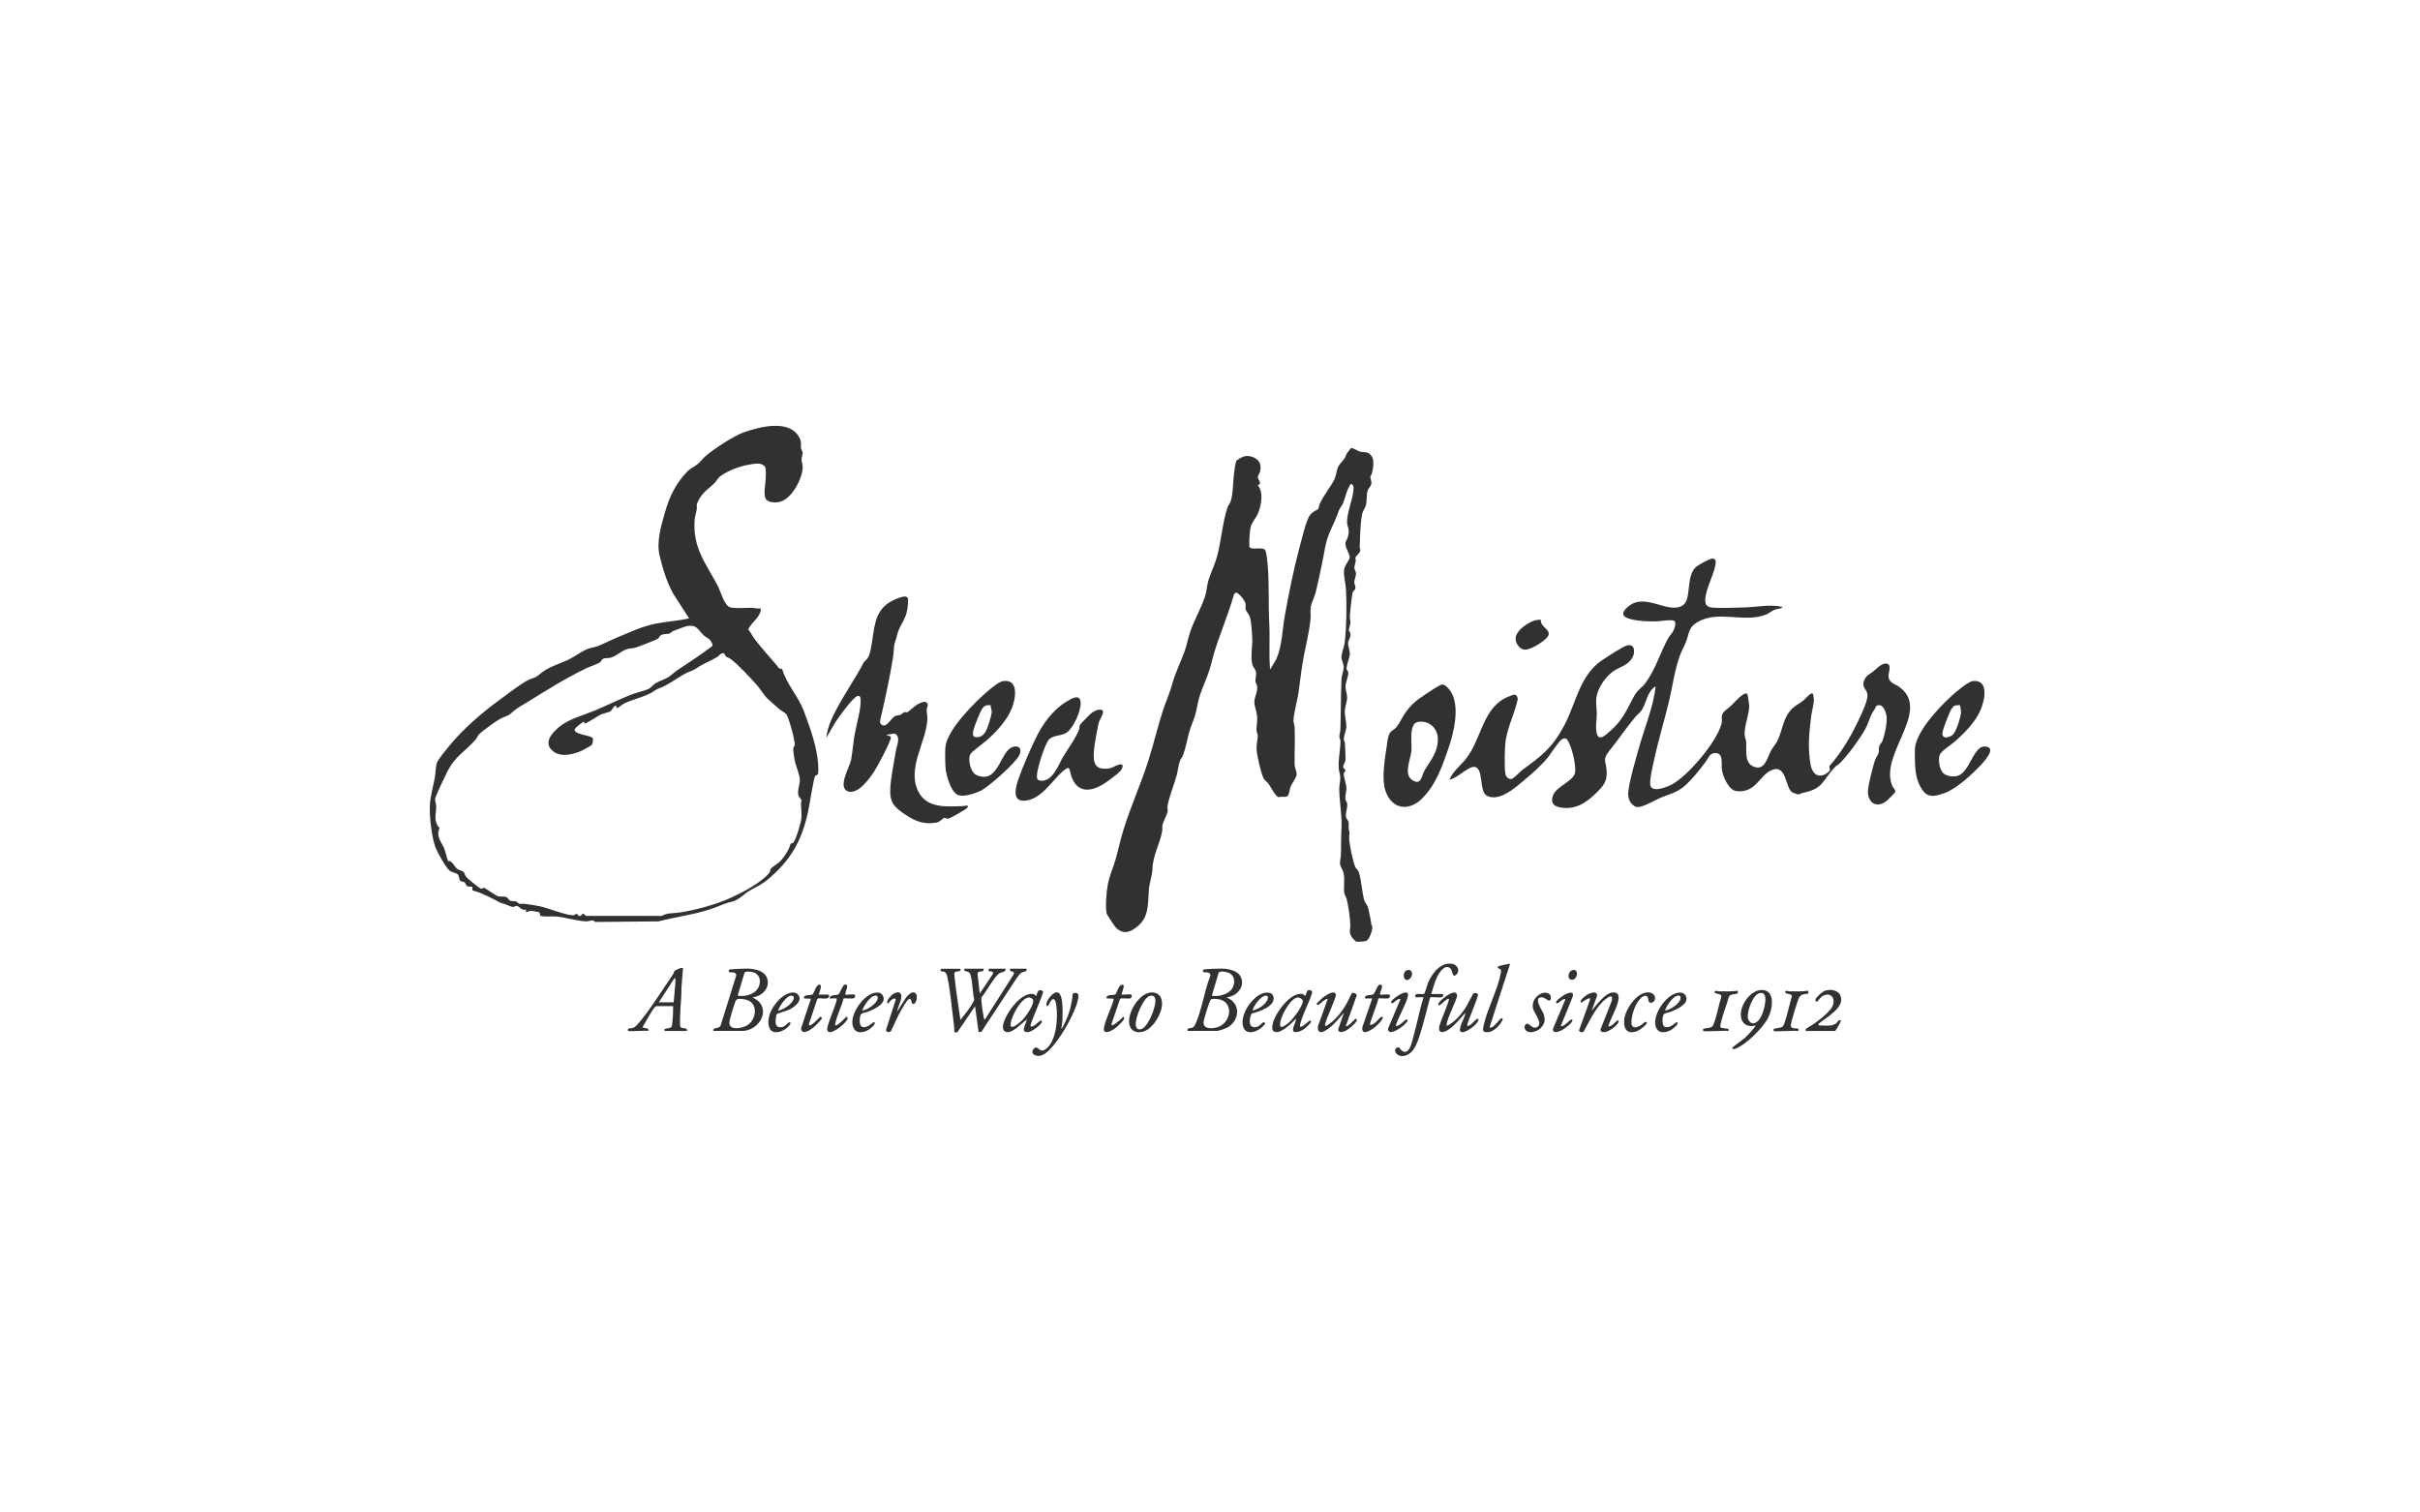 <svg xmlns="http://www.w3.org/2000/svg" id="Layer_1" data-name="Layer 1" viewBox="0 0 638.61 399.13"><defs><style>      .cls-1 {        fill: #313131;      }    </style></defs><path class="cls-1" d="M355.92,218.94c.37.82.06,1.29.1,2.29.07,1.6.98,6.25,1.67,7.64.25.49.65.66.85,1.19.71,1.91.85,5.34,1.45,7.43.21.75.9,1.37,1.06,2.14.3,1.44.63,2.75.83,4.26.03.25.24.5.25.77.04.89-.76,3.4-1.69,3.67-.38.11-2.2.25-2.56.14-.3-.09-1.16-1.12-1.32-1.44-.63-1.23-.21-1.68-.22-2.82-.02-1.62-.55-5.47-.99-7.02-.15-.54-.53-1-.61-1.57-.23-1.65.18-3.47-.18-5.21-.19-.9-.91-1.74-.95-2.51-.04-.72.23-1.73.25-2.44.06-2.39,0-4.45.14-6.84.2-3.47-.58-7.07-.59-10.47,0-.85.3-2.05.27-2.91-.02-.81-.34-1.7-.4-2.47-.18-2.37.46-4.95.45-7.27,0-.46-.28-.71-.29-1.01-.02-.5.25-1.37.27-1.9.14-4.46.12-8.95.29-13.38.04-.98.6-2.26.59-3.2,0-.68-.58-1.78-.58-2.61,0-1.18.73-2.74.86-3.94.46-4.4.56-9.66.3-14.09-.09-1.6-.85-4.19-.36-5.6.24-.69,1.35-2.16,1.36-2.69.02-1.09-1.52-2.86-1.04-4.11.29-.76.41-.63.65-1.68.45-1.99-.32-2.04-.31-3.65.02-2.65,1.71-6.28,1.72-8.91,0-.44-.26-.98-.71-1.07-1.13,1.55-1.36,3.36-2.02,5.04-.26.68-.94,1.41-1.12,1.93-.74,2.18-1.39,3.39-2.28,5.43-1.44,3.31-1.48,5.36-2.2,8.71-.52,2.43-1.05,4.97-1.62,7.39-.31,1.29-1.17,2.88-1.35,4.03-.15.94.03,2.03-.05,3-.32,3.81-1.5,8.03-2.12,11.84-.43,2.64-.69,5.29-1.09,7.93-.32,2.09-1.24,5.22-1.29,7.16-.02.62.26,1.17.29,1.74.16,3.3-.05,6.61,0,9.89.01.79.58,1.96.55,2.6-.05.81-1.34,2.48-1.67,3.4-.24.69-.28,2.27-1.01,2.48-.59.17-1.42-.13-2.04.14-.78-.01-2.3-2.98-2.74-3.59-.34-.47-.99-.84-1.26-1.36-.71-1.36-1.79-6.15-1.87-7.73-.06-1.28.29-2.35.31-3.5.01-.6-.28-.86-.31-1.31-.07-1.06.25-2.53.15-3.78s-.69-2.66-.73-3.78c-.05-1.28.91-2.72.74-4.22-.06-.52-.42-.82-.45-1.31-.05-.78.31-1.65.12-2.58-.1-.47-.66-1.08-.86-1.61-.68-1.74-.02-5.11-.11-7.16-.06-1.44-.23-4.48-.66-5.73-.22-.63-.95-1.39-1.06-1.85s.03-.97-.03-1.43c-.09-.73-.98-1.9-1.53-2.4-.66-.6-1.09-1.05-1.6,0-1.4,5.01-3.53,9.93-5.06,14.87-.55,1.76-.9,3.55-1.5,5.34-.73,2.18-1.8,4.37-2.47,6.55-.51,1.64-.68,3.33-1.16,4.95-.39,1.3-1.02,2.62-1.42,3.96-.62,2.06-1.04,4.61-1.75,6.54-.21.59-.64.98-.83,1.5-.4,1.1-.58,2.79-.92,4.02-.56,2.05-2.26,6.43-2.4,8.22-.03.36.17.63.08,1.09-.19,1.06-1.2,2.69-1.39,3.71-.09.51.02,1.02-.07,1.53-.62,3.57-2.5,6.33-2.58,10.21-.02,1.2-.73,3.38-.88,4.81-.37,3.51.18,7.3-2.76,9.89-1.93,1.7-3.94,2.63-6.05.51-.27-.27-2.3-3.35-2.36-3.6-.44-1.84-.06-5.86.3-7.78.44-2.34,1.43-4.43,2.07-6.66.74-2.59,1.26-5.24,2.07-7.82,1.92-6.14,4.62-12.1,6.59-18.28,1.52-4.78,2.64-9.9,4.32-14.58.66-1.84,1.32-3.28,1.86-5.27.95-3.46,2.22-5.74,3.38-8.98.61-1.71.89-3.49,1.49-5.2,1.09-3.14,3.07-6.45,3.97-9.56.36-1.23.4-2.52.76-3.75.59-2.03,1.63-4,2.24-6.19,1.15-4.16,1.51-9.18,2.78-13.07.23-.69.68-1.09.89-1.73.65-1.96.58-5.13.87-7.28.11-.79.31-2.69.6-3.33.15-.33,1.74-1.16,2.11-1.24,1.35-.28,3,.23,3.82,1.35.53.72.54,1.57.4,2.44-.08.52-.63,1.36-.66,1.66-.05.58,1.36,1.94-.03,2.16,1.65,1.86.95,5.39.07,7.49-.48,1.16-1.59,2.29-1.9,3.48-.19.73-.31,2.2-.35,2.99-.02.37-.06,2.2.03,2.37.53.93,3.54-.21,4.16.86.31.53.54,2.87.61,3.61.47,5.22.17,10.5.44,15.71.21,4.05-.13,8.09.22,12.14l1.6-2.62c1.6-3.59,1.6-7.81,2.3-11.67,1.09-6.05,2.33-12.23,3.93-18.18.55-2.06,1.37-5.43,2.16-7.29.27-.65.55-1.08,1.07-1.55.36-.33,1.54-.93,1.64-1.05.13-.16.21-.97.37-1.31,1.03-2.29,2.93-4.49,3.92-6.56.49-1.02.49-2.24.97-3.25.4-.85,1.23-1.56,1.75-2.32.24-.35.28-.81.48-1.12.11-.17,1.06-1.43,1.14-1.48.39-.24,1.98.83,2.43.92,1.34.27,2.1-.19,3.1,1.27.71,1.03.28,3.42-.04,4.62-.07.27-.34.49-.37.64-.04.26.37,1.24.25,2-.11.68-.74,1.07-.94,1.68-.41,1.24-.09,3.19-.62,4.32-.59,1.24-.82,1.31-1.03,2.9-.31,2.32-.38,5.19-.47,7.55-.01.41.2.81.16,1.15-.07.55-1.28,1.53-1.31,1.9-.02.2.14.41.14.59-.02.4-.4,1.55-.4,2.03s.44.9.43,1.6-.45,1.58-.45,2.18c0,.66.55,1.08.18,1.92-.11.26-.41.41-.53.63-.28.5-.77,5.66-.82,6.61-.02.46.19.98.15,1.59-.03.57-.41,1.45-.4,1.92.01.27.35.5.4.98.12,1.12-.55,1.56-.6,2.33-.06.89.49,2.12.45,3.04s-1.13,3.46-.8,4.15c.06.13.27.21.33.4.29.93-.66,2.83-.68,3.91-.02.9.42,1.99.43,2.89.02,1.18-.53,2.34-.6,3.49-.09,1.42.45,2.96.39,4.34-.05,1.06-.7,2.3-.65,3.38.01.28.26.5.28.86.05,1.34.18,3.09.15,4.37-.02.77-.61,1.28-.6,1.9,0,.55.6.66.6,1.01,0,.28-.44.38-.45.86-.03,1.02.72,2.72.7,3.93,0,.89-.39,1.77-.26,2.77.06.51.37.67.43,1.02.24,1.27-.46,2.35-.29,3.64.07.51.59.82.7,1.48.09.54-.08,1.53.08,1.89Z"></path><path class="cls-1" d="M470.38,160.23c-.52.48-1.46.42-2.14.7-.77.32-1.45.97-2.33,1.3-5.72,2.2-12.56-1.32-18.08,2-2.31,1.39-2.05,2.96-2.94,5.2-.47,1.2-1.12,2.31-1.57,3.52-1.42,3.88-1.9,7.98-2.86,11.97-1.29,5.39-2.93,10.72-4.08,16.14-.29,1.36-1.26,5.27-.81,6.39.7,1.73,4.44.19,5.61-.43,4.26-2.25,11.99-11.4,13.13-16.11.17-.71-.03-1.43.08-2.1.15-.99,1.62-1.81,2.32-2.48s3.4-3.86,4.35-3.26c.13.09.54,2.78.54,3.13.02,2.41-1.34,5.23-1.2,7.81.03.56.33,1.09.38,1.62.22,2.06-.61,5.47,1.83,6.6,3.15,1.46,3.77-2.46,4.83-4.3.49-.84,1.14-1.51,1.61-2.47,1.41-2.89,1.43-6.04,3.85-8.44.9-.89,2.11-1.44,3.07-2.24.44-.36,1.82-2.13,2.39-1.73.15.1.31,1.37.31,1.66-.04,1.29-.54,2.92-.71,4.24-.56,4.31-.99,8.72-.13,13.03.39,1.94,1.7,3.36,3.75,2.37.29-.14,1.11-.69,1.23-.95.23-.49-.2-.87,0-1.3,3.14-3.55,5.61-7.74,7.62-12.02.78-1.65,2.52-5.13,2.36-6.82-.15-1.56-1.73-1.8-.76-3.94.51-1.13,1.48-1.48,2.34-2.17s2.11-2.08,3.26-2.05c1.77.05.69,2.26.73,3.34.08,1.85,1.74,1.99,2.99,2.94,8.36,6.35-5.69,17.84-1.95,26.09.19.42.86,1.05.74,1.46-.09.33-2.04,2.25-2.43,2.53-2.59,1.87-4.74.41-4.8-2.6-.03-1.32,1.48-7.3,2.02-8.61.23-.55.72-1.08.83-1.64.13-.62-.04-1.24.2-1.84.17-.44.61-.71.84-1.34.57-1.53,1.23-4.76,1.04-6.34-.15-1.3-1.05-3.82-2.76-2.75-.22.76-.8,1.34-1.14,2.02-.67,1.35-1.03,2.86-1.79,4.17-1.62,2.8-4.39,6.62-6.66,8.9-.33.33-.89.61-1.22.96-3.46,3.57-2.93,5.75-8.68,6.88-.32.06-.65.35-.95.37-.24.02-1.42-.38-1.65-.52-1.96-1.15-1.44-7.68-5.57-5.84-3.18,1.42-4.12,6.07-9.21,5.49-2.04-.23-3.63-3.97-3.84-5.76-.18-1.51.53-4.56-1.98-4.28-1.3.15-1.57,1.33-2.19,2.17-1.59,2.15-4.36,5.68-6.5,7.17-1.83,1.28-3.66,1.67-5.63,2.51-1.44.62-4.51,2.45-5.89,2.4-1.05-.03-2.01-1.13-2.3-2.07-.34-1.08-.23-1.83-.06-2.91.5-3.17,1.74-7.32,2.62-10.47,1.52-5.46,3.8-10.75,4.47-16.4-2.37,1.31-2.41,4.61-3.87,6.53-.42.55-1.06,1-1.51,1.54-2.37,2.86-4.51,6.02-6.83,8.91-1.91,2.37-.94,2.6-.74,5.19.22,2.9-.8,4.05-2.75,5.97-2.69,2.64-5.55,4.52-9.5,3.81-1.88-.34-2.6-1.39-1.86-3.24.98-2.45,5.4-3.66,5.79-5.99.32-1.9-.88-6.83-1.94-8.46-.4-.62-.86-.67-1.47-.33-.91.5-2.98,3.86-3.83,4.9-1.79,2.18-4.26,4.32-6.4,6.11-2.3,1.93-6.39,5.56-9.61,3.93-2.18-1.11-.79-7.09-3.16-7.61-1.66-.36-4.85,3.19-6.73,3.32.88-2.13,2.8-3.56,4.22-5.31,4.4-5.43,4.44-13.89,11.46-16.61,1.23-.48,2.11-1,2.34.73-.87,4-3.05,7.99-3.32,12.1-.12,1.73-.23,5.95.04,7.53.13.75.67,1.46,1.49,1.43.71-.03,2.27-1.86,3-2.4,5.21-3.82,7.91-5.84,11.07-11.77s4.06-13.37,10.17-17.32c1.23-.8,5.42-3.6,6.53-3.8,2.11-.37,1.99,2.18,1.15,3.47-1.25,1.9-3.23,2.23-4.91,3.38-2.07,1.41-4.17,4.5-4.49,7-.17,1.34.12,2.8.12,4.19s-.27,2.79-.16,4.22c.28,3.56,2.22,1.68,3.79.29,3.25-2.89,4.18-5.35,6.13-9,1.03-1.93,2.08-2.21,3.09-3.6,2.66-3.61,3.95-8.14,6.02-11.87.36-.64.99-1.17,1.32-1.88.31-.65.85-1.99.32-2.57-.51-.55-3.57.01-4.44.04-2.37.08-5.45,0-7.71-.74s-1.38-2.12.06-3.26c4.57-3.64,10.53,2.3,14.31-.24,2.34-1.57.72-7.57,3.37-10.01.66-.61,3.68-2.33,4.52-2.31,1.11.03.73,1.48.58,2.17-.54,2.57-3.06,7.18-2.49,9.6.18.75.89,1.08,1.61,1.15,2.31.25,5.6.02,8.01,0,2.24-.02,4.08-.32,6.24-.44,1.44-.08,3.05-.06,4.44.3Z"></path><path class="cls-1" d="M200.77,160.52c.08,2.34-2.47,3.58-3.32,5.58.71.89,1.17,1.87,1.87,2.78,1.66,2.15,3.87,4.6,5.67,6.7.57.66.29.82,1.42.98,1.14,3.98,4.25,7.2,5.68,10.98,1.64,4.35,3.52,9.53,3.82,14.21.03.48.08,2.09-.03,2.45-.12.39-.56.32-.77.54-.34.35-1.6,8.3-1.89,9.6-1.73,7.76-4.64,12.78-10.77,17.88-1.65,1.37-2.89,1.79-4.62,2.8-1.35.78-2.92,2.5-4.43,2.85-2.01.45-2.89.94-4.76,1.64-4.83,1.8-9.89,2.35-14.85,3.63l-16.74.16c-.69-.83-1.46-.11-2.46-.16-2.4-.11-5.57-1.14-8.16-1.31-.66-.04-3.61.19-3.87-.24-.13-.21-.08-.62-.2-.78-.11-.14-2.02-.46-2.34-.45-.5.02-.74.37-1.23.31v-.73c-.87.6-1.78-.71-2.29-.85-.43-.12-.8.28-1.24.24s-1.56-.61-2.14-.78c-1.57-.45-1.19-.4-2.53-1.11-1.13-.6-2.97-1.44-4.17-1.94-.32-.13-1.67-.46-1.73-.52-.1-.12.12-.75-.15-.94-.24-.16-.8.03-1.17-.14s-.59-.95-.83-1.1c-.28-.17-.8-.11-1.06-.36-.33-.32-.32-1.37-.73-1.74s-1.54-.44-2.18-1.02c-1.06-.97-3.06-4.58-3.62-5.98-1.05-2.65-1.77-9.05-1.47-11.9.23-2.24.86-4.39,1.27-6.58.22-1.16.19-2.91.55-3.95.29-.81,2.46-3.48,3.13-4.29,3.95-4.83,8.66-8.81,13.68-12.5,1.99-1.46,5.14-3.91,7.22-5,.67-.35,1.36-.46,1.98-.78.78-.4,1.58-1.23,2.35-1.72,1.98-1.27,4.01-1.82,6.09-2.78,1.81-.84,3.5-2.21,5.23-2.91.91-.37,1.84-.46,2.71-.78,1.44-.52,3.27-1.5,4.84-2.14,3.49-1.43,6.98-3.14,10.7-3.84,2.85-.54,5.78-.68,8.61-1.36l-4.19-6.5c-1.69-3.02-2.75-6.61-3.57-9.96-.91-3.74.38-7.96,1.43-11.61,1.13-3.94,2.73-7.3,5.53-10.33,1.16-1.26,1.75-1.31,2.91-2.18.77-.59,1.5-1.59,2.26-2.25,2.12-1.84,7.45-5.33,10.05-6.25,4.33-1.52,12.58-3.67,14.89,1.83.37.88.12,1.55.24,2.38.06.4.4.77.42,1.18.02.5-.29,1.2-.29,1.73,0,.69.34,1.42.3,2.18-.13,3.01-2.79,8.06-5.85,8.99-1.05.32-3.08.35-3.82-.63-.8-1.08-.12-4.17-.08-5.58.02-.69.13-2.54-.21-3-.97-1.3-2.94-.76-4.33-.53-2.4.4-5.58,1.62-7.53,3.09-.57.43-.84,1.11-1.31,1.6-1.8,1.84-3.31,2.44-4.54,5.06-.49,1.04-.22.88-.26,1.77-.04.8-.52,2.07-.59,3.06-.52,7.52,3.04,11.5,6.18,17.52.7,1.34,1.65,5.11,3.21,5.52s4.21.06,5.96.15c.68.03,1.38.27,2.1.15ZM156.21,196.54c-.14.19-2.16,1.31-2.52,1.48-2.37,1.09-5.84,2.01-7.98.02-2.36-2.21.08-4.72,1.89-6.24,2.45-2.06,6.37-3.05,9.38-4.3,3.21-1.34,6.41-2.94,9.61-4.21,1.28-.51,3.83-1.05,4.79-1.62.48-.28.93-.95,1.57-1.34,1.05-.64,2.38-.99,3.44-1.65.81-.51,1.56-1.29,2.38-1.84,3.11-2.07,6.23-4.09,9.21-6.36.27-.3-.41-1.39-.67-1.65-.36-.38-1.08-.72-1.52-1.1-1.68-1.49-1.69-2.91-4.42-2.53-.44.06-3.18,1.1-3.75,1.34-.37.15-.7.57-.95.65-.56.17-1.4.07-2.02.31s-.69.82-1.09,1.09-5.34,2.18-5.95,2.34c-.76.2-1.48.12-2.33.43-1.32.48-2.78,1.81-4.07,2.18-.57.17-1.55.08-2.04.29-.32.13-.53.73-.82.93-.75.52-2.77,1.16-3.75,1.64-5.48,2.67-10.09,5.57-15.24,8.77-1.82,1.13-2.81,1.52-4.42,3-.84.78-1.99,1.01-2.97,1.54-1.21.65-4.67,3.17-5.62,4.13-.32.32-.41.8-.72,1.17-3.13,3.67-5.42,4.2-7.81,9.06-.5,1.02-2.91,6.03-3,6.75-.05.41.24,1.2.27,1.71.12,2.15-.76,3.52.53,5.57.09.15.33.19.34.27.03.28-.24.8-.28,1.16-.2,1.88.92,2.85,1.55,4.38.21.5.92,3.27,1.06,3.38.02.01.23-.12.33-.09.83.24,1.26,1.42,1.92,1.99.57.49,1.43.59,1.75.87.26.23.4,1,.86,1.47.51.53,3.3,2.87,3.86,2.99.33.07.42-.22.65-.23.44-.02,2.91,1.96,3.75,2.21.76.22,1.56-.03,2.23.24.36.15.67.8.96.93.46.21,1.02.04,1.55.2.43.13.6.53.85.6.38.11.87-.02,1.28.03,1.38.16,2.79.37,4.15.65,2.28.48,6.91,2.4,8.82,2.39.5,0,.69-.59,1.13-.27.28.21.15.56.74.43.38-.08.36-.55.75-.56.36,0,.54.65.99.56h19.79c1.35-.87,3.22-.65,4.78-.9,4.29-.68,9.59-2.13,13.53-3.93,2.97-1.36,8.04-4,10.05-6.53.27-.34.19-.85.41-1.12.34-.42,1.86-1.32,2.38-1.84.89-.89,1.79-2.26,2.36-3.39.15-.29.39-1.21.49-1.33.15-.17.53-.07.7-.28.72-.87,2-5.21,2.13-6.41.14-1.29-.11-2.7-.11-4.04,0-.27.15-.54.14-.73-.02-.32-.76-.87-.85-1.45-.24-1.45.45-2.77.41-4.05s-1.14-3.76-1.4-5.29c-.12-.71-.37-2.21-.34-2.86.02-.49.39-.68.41-.99.05-1.12-1.58-7.43-2.34-8.2-.38-.38-1.29-.81-1.79-1.26-.98-.88-2.21-1.93-3.11-2.78s-1.81-2.44-2.68-3.43c-1.76-1.98-5.1-5.62-7.16-7.1-.29-.21-.82-.31-1.06-.54-.37-.34-.32-1.1-1.12-.83-.48.16-.74.67-1.23.97-1.88,1.13-3.58,1.64-5.46,2.97-.83.59-2.14.95-3.06,1.45-2.09,1.15-3.93,2.61-6.16,3.58-1.09.48-1.07.32-2.08,1.04-1.98,1.42-5.77,2.11-8.05,3.37-.64.35-1.07,1.03-1.79,1.04,0-.36.14-.74-.34-.56-.43.16-.88,1.24-1.23,1.43-.61.34-1.9.55-2.68.92-.55.25-3.92,2.55-4.19,2.29-.05-.05.09-.41-.08-.44-.4-.03-2.57,1.76-2.52,2.08.19,1.37,4.09,1.4,4.78,2.21.23.27-.01,1.54-.19,1.77Z"></path><path class="cls-1" d="M239.44,157.64c.14.14.2.56.19.77-.03,1.53-.18,3.06-.79,4.46-.72,1.67-1.68,2.86-2.1,4.74-.22.99-.36,1.15-.59,1.89-.3.96-.3,2.89-.49,4.02-.88,5.36-2.03,10.7-3.25,15.94-.14.58-.39,1.27.16,1.73,1.29,1.08,2.52-1.54,3.5-2.14.62-.38.95-.21,1.5-.39.3-.1.85-.72,1.12-.75.22-.03.38.15.77.03.17-.05,1.99-1.71,2.72-2.09.56-.29,1.71-.92,2.23-.53.86.64.17,1.21.14,1.89-.03.81.22,1.81.16,2.76-.37,6.04-5.45,12.86-2.36,18.93,2.25,4.42,7.31,3.97,11.6,3.83.46-.02,2.18-.47,1.23.5-.39.41-4.13,2.55-4.7,2.72-.82.25-1.06-.2-1.32-.16-.22.04-1,1.08-2.07,1.28-3.19.58-5.53-.32-8.11-2.05-3.06-2.05-4.27-3.22-4.03-7.17.19-3.01.98-6.7,1.47-9.73.23-1.43,1.4-3.63-.3-4.54l-2.18.31c.19.33,1.07.27,1.15.59.21.84-3.57,7.8-4.29,8.92-1.19,1.87-4.27,6.26-6.91,5.47-3.08-.92.35-6.45.7-8.33.39-2.13.56-4.49.93-6.63.46-2.63,1.74-6.84,1.59-9.33-.03-.53-.13-1.05-.78-.92-1.21.25-5.22,5.87-5.99,7.11l-2.27,3.91c.24-2.61,1.36-4.99,2.54-7.27,2.24-4.35,5.13-8.34,7.37-12.7,1.5-1.18,1.64-2.53,1.97-4.29.81-4.28.61-8.92,4.8-11.49.81-.49,3.91-2.06,4.67-1.3Z"></path><path class="cls-1" d="M380.56,180.63c.81-.04,1.89,1.22,2.29,1.86,2.5,4.02.79,10.94-.68,15.15-1.67,4.79-3.08,9-6.58,12.76-3.58,3.85-8.36,3.37-10.04-1.89-.99-3.12-.11-8.24.38-11.55.13-.89.27-2.1.56-2.93.46-1.33,1.35-1.29,2.11-2.26s1.44-2.52,2.21-3.61c1.68-2.4,3.06-3.42,5.46-5.02.68-.46,3.75-2.49,4.3-2.52ZM374.17,190.51c-2.49.46-1.55,5.73-1.71,7.6-.2,2.26-2.17,6.21.24,7.76s2.42-1.22,3.27-2.64c1.59-2.66,3.46-4.73,3.47-8.17,0-2.89-2.38-5.07-5.28-4.54Z"></path><path class="cls-1" d="M295.59,203.51c-.6.69-2.77,2.29-3.6,2.87-3.47,2.42-7.51,3.4-9.26-1.47-.15-.41-.44-2.12-.71-2.21-.45-.15-1.24.56-1.59.86-2.81,2.45-5.34,6.91-9.37,7.65s-3.22-2.94-2.34-5.54c1.08-3.18,3.03-7.55,4.49-10.64,1.8-3.84,4.59-7.7,8.27-9.91,1.26-.75,3.56-2.22,3.69.34.11,2.12-1.87,6.58-3.65,7.84-1.39.98-3.69.62-4.77,1.92s-2.88,7.12-3.06,8.87c-.11,1.09-.21,1.87,1.09,1.94,3.03.15,4.48-4.11,5.7-6.2,1.11-1.89,3.75-5.55,4.32-7.46.1-.35,0-.71.14-1.02.08-.18,2.46-2.64,2.77-2.91.62-.53,1.49-1.11,2.33-1.17,2.33-.18.06,2.49-.15,3.63-.47,2.46-1.52,7.22-1.22,9.52.28,2.13,1.58,2.56,3.56,2.42,1.36-.1,1.81-.71,2.9-1.03,1.67-.5,1.18.89.47,1.7Z"></path><path class="cls-1" d="M522.85,201.76c-2.27,2.43-6.54,6.39-9.61,7.48-2.13.76-4.29,1.51-5.81-.6-2.35-3.27-2.05-6.78-2.13-10.52-.09-4.61,6.16-11.22,9.46-14.26,1.12-1.03,4.54-4.01,5.89-4.14,4.37-.41,3.05,5.2,1.99,7.66-1.33,3.09-4.09,5.92-6.57,8.12-1.06.94-3.1,2.25-3.91,3.22-.98,1.18-.39,4.58.86,5.49.87.64,2.41.82,3.46.56,2.5-.62,3.66-4.86,5.26-6.67.65-.73,1.21-1.2,2.26-1.09,2.93.3-.33,3.85-1.15,4.74ZM517.23,186.12c-.1-.09-1.16,0-1.41.1-.35.14-.78.73-.97,1.07-.53.95-2.29,5.36-2.28,6.31.01,1.57,1.99.98,2.76.28.92-.84,2.05-4.59,2.17-5.84.02-.23-.2-1.85-.27-1.91Z"></path><path class="cls-1" d="M266.15,197.8c1.56-1.47,4.03-.97,2.79,1.55-1.01,2.06-8.2,8.47-10.35,9.43-1.46.65-4.66,1.75-6.07.87-1.72-1.07-2.89-5.24-3.01-7.17-.09-1.41-.2-4.94.11-6.15.88-3.34,4.04-6.96,6.37-9.49,1.48-1.6,6.81-6.85,8.74-7.11,4.28-.57,3.25,4.75,2.27,7.21-1.26,3.14-3.95,6.02-6.43,8.27-.89.81-4.08,3.06-4.49,3.8-.77,1.39.02,4.81,1.58,5.51,5.2,2.31,6.02-4.38,8.49-6.71ZM261.44,186.11c-1.12-.14-1.76.11-2.35,1.06-.41.65-1.87,4.24-2.08,5.04-.33,1.24-.69,2.48,1.02,2.33.88-.08,1.52-.64,1.99-1.35.56-.85,1.57-4.14,1.69-5.16.07-.6-.35-1.29-.27-1.92Z"></path><path class="cls-1" d="M253.44,255.63c.26,1.3-1.73.12-1.61,1.52.37,4.01,1.07,8.01,1.61,12.01,1.27-1.67,2.82-3.39,3.65-5.31-.49-2.03-.4-4.63-.98-6.59-.45-1.51-1.74-.36-1.65-1.63h5.09c.26,1.25-1.51.2-1.59,1.4l.58,5.15,3.43-5.08c.47-.96-.97-.68-1.1-.88-.08-.12.07-.58.22-.58h4.29c.1,1.02-1.19.71-1.97,1.45-1.61,1.53-2.92,4.35-4.4,6.07-.21.71.39,4.24.57,5.18.03.14.04.77.34.68l7.53-11.82c.55-1.29-1.12-.31-.9-1.56h4.36c.17.94-.75.63-1.44,1.1-.48.33-.78.89-1.15,1.33l-9.34,14.23-.73.07-.95-6.83-4.62,6.8c-.16.2-.79.17-.84-.06,0-1.15-.15-2.31-.3-3.45-.46-3.42-.83-8.09-1.62-11.33-.38-1.56-1.5-.97-1.71-1.27-.08-.12.07-.58.22-.58h5.02Z"></path><path class="cls-1" d="M188.26,272.06c-.23-1.17,1.67-.37,1.96-1.6l3.94-12.64c.65-1.61-1.59-1.08-1.82-1.32-.02-.02-.02-.54,0-.57.21-.23,4.68-.35,5.31-.31,1.67.11,3.95.57,4.68,2.3,1.13,2.66-1.18,5-3.74,5.27l1.31.79c3.54,3.12,0,8.07-4,8.07h-7.64ZM194.66,262.75c2.78.44,6.23-.97,5.82-4.29-.11-.87-.9-1.7-1.74-1.9-.54-.13-1.88-.35-2.26.09l-1.82,6.1ZM194.62,263.66c-.26.07-.45.38-.55.61-.33.76-1.57,4.83-1.6,5.53-.1,2.27,3.41,1.57,4.71.78,2.24-1.37,3.01-5.38.24-6.59-.67-.29-2.12-.53-2.81-.33Z"></path><path class="cls-1" d="M313.39,272.06c-.23-.95.81-.59,1.44-.96.34-.2.51-.59.66-.94,1.65-3.64,2.32-8.55,3.79-12.35.65-1.61-1.59-1.08-1.82-1.32-.02-.02-.02-.54,0-.57.21-.23,4.68-.35,5.31-.31,1.57.1,3.81.55,4.61,2.09,1.36,2.63-1.04,5.26-3.67,5.48l1.31.79c2.48,2.12,1.54,5.7-1.12,7.18-.45.25-2.3.9-2.74.9h-7.78ZM319.79,262.75c1.87.39,4.92-.46,5.64-2.43.45-1.22.37-2.6-.77-3.39-.57-.4-2.58-.84-3.05-.29l-1.82,6.1ZM319.75,263.65c-.3.09-.39.41-.5.66-.37.82-1.61,4.7-1.64,5.49-.08,1.91,2.44,1.67,3.73,1.25,3.62-1.19,4.35-6.8.1-7.39-.41-.06-1.32-.12-1.68,0Z"></path><path class="cls-1" d="M165.71,272.06s-.01-.55,0-.57c.05-.06,1.15-.16,1.5-.31.43-.19.79-.59,1.1-.94,2.69-2.99,5.77-7.94,8.13-11.37.41-.6.83-1.22,1.22-1.84.16-.25.21-.67.34-.82.08-.1,2.14-1.2,2.24-.65l-.42,5.08c.05,3.4-.55,6.84-.33,10.22.4.87,2.06.06,1.78,1.2h-5.75c-.09,0-.36-.3-.07-.51.43-.31,1.59-.03,1.85-.77.26-1.74.35-3.51.33-5.27h-4.44c-.15,0-.44.34-.55.47-1.09,1.36-1.99,3.39-2.99,4.87-.2.84,1.79.04,1.43,1.2-.67-.15-5.2.19-5.38,0ZM173.85,264.5h3.93l.44-5.01c-.09-.2.2-1.52-.22-1.39l-4.15,6.4Z"></path><path class="cls-1" d="M373.48,263.19c-.31-1.63,1.92-.44,2.4-1.02.2-.24.73-2.27.96-2.82,1.06-2.48,3.32-5.53,6.42-5,1.39.24,2.13,1.89,1.01,2.87s-.88-1.18-1.58-1.73c-1.42-1.11-2.8,1.06-3.36,2.13-.76,1.47-1.13,3.12-1.64,4.68h2.98c.31,0,.21.72-.17.85-.51.18-2.91-.12-3.09.04-.93,3.26-1.67,6.65-2.71,9.87-.73,2.27-1.79,5.54-4.69,5.63-1.48.05-2.53-1.68-1.34-2.22.71-.32.76.39,1.17.72,2.07,1.67,2.79-2.37,3.15-3.67.97-3.43,1.6-6.96,2.66-10.36h-2.18Z"></path><path class="cls-1" d="M381.77,270.75c2.09-.95,4-3.24,5.21-5.19.33-.54,1.68-3.32,1.92-3.47.22-.14.97.03,1.1.22.33.48-2.76,7.25-2.85,8.37.92.37,2.25-1.96,2.84-1.82.69.18-.76,1.65-1.02,1.89-.52.48-3.29,2.52-3.68,1.21-.28-.94,1.33-3.58,1.43-4.7-1.34,1.45-2.6,3.11-4.23,4.28-1.44,1.03-3.2,1.48-2.6-1,.22-.91,2.72-6.65,2.46-6.92-.75-.25-2.31,2.05-2.76,1.6-.35-.34.97-1.51,1.24-1.74.82-.7,3.71-2.8,3.68-.55-.67,2.2-2.09,4.65-2.64,6.83-.08.33-.14.65-.1.99Z"></path><path class="cls-1" d="M356.77,262.05c.31-.19,1.26.16,1.26.6l-2.88,8.1c.45.45,2.34-1.84,2.55-1.89.13-.03.33.12.36.22.18.68-2.29,2.61-2.9,2.91-.73.35-2.19.77-1.98-.52l1.47-4.22c-1.24,1.41-2.42,2.93-3.93,4.07-1.2.9-3.09,2.04-2.94-.47l2.58-7.23c-.77-.17-2.24,1.72-2.69,1.6-.1-.11-.26-.18-.22-.36.02-.11,1.33-1.35,1.53-1.52.57-.47,3.15-2.31,3.54-.92.21.74-2.79,6.82-2.89,8.1.1.13.15.23.34.21.23-.02,1.43-.99,1.7-1.22,1.46-1.26,2.62-2.89,3.61-4.54.28-.46,1.37-2.84,1.51-2.93Z"></path><path class="cls-1" d="M420.04,266.68c1.27-1.45,3.72-4.94,5.87-4.79,1.63.11,1.27,1.75.97,2.83-.58,2.04-1.85,4.05-2.48,6.1.88.25,1.86-1.29,2.42-1.5.1-.04.33-.09.34.05.13,1-2.42,2.72-3.34,2.92-.59.12-1.48.22-1.48-.59l2.96-7.52c.47-1.86-.6-1.3-1.57-.55-2.58,2.01-4.24,5.79-5.82,8.58-.33.32-1.22.18-1.21-.34l2.88-8.02-.07-.51c-.43.21-.87.37-1.28.61-.38.22-1.24,1.13-1.1.22.09-.57,1.62-1.69,2.16-1.92.81-.35,2.19-.75,2.16.54l-1.43,3.89Z"></path><path class="cls-1" d="M406.65,163.58c-.36,1.88,2.93,2.6,1.82,4.35-.81,1.28-4.45,3.5-5.96,3.51-1.64,0-2.87-2-2.48-3.51.53-2.06,4.41-4.7,6.62-4.35Z"></path><path class="cls-1" d="M463.25,270.61c-1.55.45-3.13-.02-3.68-1.63-1.01-2.96,2.13-7.78,5.35-7.74,3.68.05,2.83,5.04,1.7,7.29-1.35,2.7-5.84,7.14-8.65,8.22-.3.12-.93.2-.83-.25.05-.21,2.94-2.24,3.42-2.69.66-.62,1.38-1.41,1.96-2.12.11-.14.84-.99.73-1.09ZM464.38,262.06c-1.88.37-3.47,5.05-3.13,6.7.09.46.62,1.15,1.09,1.24,1.33.27,2.27-1.34,2.68-2.35.5-1.23,1.95-6.1-.65-5.59Z"></path><path class="cls-1" d="M279.44,262.07c1.17.93.99,5.67.92,7.16-.03.71-.23,1.53-.3,2.25.25-.12.43-.58.56-.82,1.31-2.41,1.88-4.42,2.33-7.12.13-.79-.2-1.76,1.08-1.48.76.17.56.82.48,1.43-.51,3.61-6.08,13.53-9.48,14.96-1.56.65-3.38-.39-2.24-1.66s1.37,1.19,2.96.2c3.08-1.93,3.46-8.32,3.01-11.54-.14-1.01-.43-2.7-1.52-1.23-.14.19-.94,2.14-1.11.93-.15-1.06,2.09-4.05,3.31-3.08Z"></path><path class="cls-1" d="M271.05,268.72l-.18.39c-1.3.94-3.41,3.37-5.13,3.25-1.01-.07-1.18-1.08-1.03-1.91.53-2.81,4.7-8.77,8.01-8.13.39.08.44.48.8.43,0-.29.38-1.26.58-1.38.3-.18,1.06-.01,1.15.32.16.55-3.15,7.74-3.33,8.98.21.34.38.23.68.12.61-.22,1.79-1.44,2.01-1.49.33-.07.37.26.25.54-.35.76-2.5,2.34-3.34,2.48-2.64.44-.58-2.34-.48-3.6ZM271.45,263.22c-2.11.21-4.86,5.43-4.75,7.32.08,1.4,2.59-.87,2.97-1.24.93-.91,3.18-4.03,2.98-5.3-.08-.48-.76-.82-1.2-.78Z"></path><path class="cls-1" d="M343.07,270.9c.38.41,2.18-1.38,2.47-1.53.25-.13.28-.02.44.15.1.38-1.42,1.74-1.79,1.99-.64.46-1.7.99-2.51.84-1.3-.25.5-2.75.29-3.49-1.06,1.11-3.76,3.79-5.38,3.49-1.53-.28-.63-2.7-.25-3.59.99-2.33,4.46-7.01,7.37-6.44.39.08.44.47.8.43.06-.04.33-1.13.51-1.31.4-.41,1.45-.08,1.22.62-.82,2.6-2.39,5.39-3.08,7.99-.07.28-.14.55-.1.85ZM342.45,263.22c-2.02.17-4.96,5.63-4.62,7.46.18.95,1.93-.53,2.33-.87,1.06-.9,3.7-4.34,3.63-5.68-.02-.47-.89-.95-1.34-.91Z"></path><path class="cls-1" d="M303.61,261.92c1.28-.15,2.38.38,2.83,1.61.92,2.54-1.32,6.52-3.39,8.02-1.85,1.34-4.71,1.24-5.07-1.46-.39-2.96,2.51-7.8,5.63-8.17ZM303.46,262.79c-1.32.27-2.74,3.48-3.16,4.69-.31.9-1.21,3.73.11,4.12,1.78.53,3.38-3.26,3.83-4.55.4-1.16,1.6-4.75-.77-4.26Z"></path><path class="cls-1" d="M398.5,254.32l-5.38,16.66c-.06.51.82-.03,1-.16.45-.32,1.85-2.04,1.99-2.08,1.1-.34-.21,1.44-.38,1.65-.63.77-1.72,1.76-2.72,1.93-1.86.32-1.8-.38-1.45-1.89,1-4.34,3.61-9.15,4.45-13.44.06-.33.19-.79.02-1.1-.11-.2-1.04-.37-.73-.84.09-.14,2.78-.73,3.2-.73Z"></path><path class="cls-1" d="M483.26,270.61c.28-.04.98-.34,1.23-.52.53-.37.57-1.11,1.32-.79.09.13-1.24,2.5-1.53,2.76h-7.78l.03-.55c1.19-.69,2.36-1.45,3.45-2.3s3.22-2.61,3.68-3.88c.77-2.12-.75-3.64-2.75-2.46-.47.28-1.33,1.46-1.43,1.48-.28.06-.5-.36-.38-.66.26-.63,1.78-1.98,2.45-2.22,1.33-.48,3.35-.3,4.05,1.12,1.56,3.18-3.74,5.91-5.69,7.57-.2.13.08.44.15.44.95,0,2.33.12,3.2,0Z"></path><path class="cls-1" d="M205.02,267.59c-.27.27-.38,1.95-.33,2.37.12,1.01.85,1.27,1.79,1.06.61-.14,1.26-.97,1.7-1.21.25-.13.28-.02.44.15.08.32-.89,1.25-1.16,1.46-1.26.98-3.71,1.69-4.44-.22-1.08-2.83,1.39-6.79,3.72-8.35,1.04-.7,2.84-1.51,3.85-.38,1.37,1.53-.96,3.3-2.21,3.92-.58.29-3.2,1.04-3.37,1.21ZM205.28,266.68c1.4-.11,4.05-1.89,4.2-3.31.04-.34-.16-.57-.49-.62-1.39-.19-3.25,2.78-3.7,3.93Z"></path><path class="cls-1" d="M230.74,269.74c.59.46-1.17,1.78-1.55,2.01-1.2.72-3.04,1.13-3.86-.31-1.67-2.95,2.09-8.4,5.01-9.31,1.06-.33,2.25-.4,2.74.83.79,1.97-2.52,3.42-3.9,3.97-.43.17-1.63.43-1.87.61-.52.41-.7,3.02.12,3.39,1.45.67,3.02-1.43,3.31-1.2ZM227.54,266.68c1.31-.1,4.02-1.95,4.08-3.27.03-.68-.29-.77-.92-.62-1.15.26-2.86,2.75-3.16,3.9Z"></path><path class="cls-1" d="M333.27,270.85c-1.27,1.33-4.31,2.57-5.16.24-1.12-3.1,2.29-8.18,5.32-9.02.92-.25,2.35-.25,2.62.93.6,2.61-3.9,3.98-5.78,4.48-.71,1.42-.95,4.13,1.45,3.49.55-.15,1.54-1.2,1.69-1.23s.49.3.49.35-.53.65-.63.75ZM330.56,266.68c1.39-.34,3.37-1.48,3.9-2.87.17-.45.31-.97-.34-1.06-1.22-.17-3.44,2.73-3.55,3.93Z"></path><path class="cls-1" d="M442.59,269.74c.59.46-1.17,1.78-1.55,2.01-1.75,1.05-3.9,1-4.23-1.39-.4-2.94,2.66-7.42,5.49-8.25,1.04-.31,2.16-.32,2.63.86.79,1.97-2.52,3.42-3.9,3.97-.43.17-1.63.43-1.87.61-.52.41-.7,3.02.12,3.39,1.48.68,3.03-1.42,3.31-1.2ZM439.39,266.68c1.29-.12,3.89-1.84,4.07-3.14.1-.75-.18-.92-.91-.76-1.15.26-2.86,2.75-3.16,3.9Z"></path><path class="cls-1" d="M366.57,262.46c.36.11.29.85-.18.99-.49.14-2.49-.09-2.65.04-.07.91-2.46,6.71-2.2,6.97.54.06,1.11-.4,1.52-.73.35-.28,1.46-1.77,1.82-1.31.32.41-1.54,2.23-1.91,2.53-.97.79-3.87,2.72-3.44.05l2.58-7.52h-1.89c-.24-1.16,1.58-.72,2.18-1.09.45-.28,1.09-2.5,1.68-2.55,1.4-.12,0,1.88.07,2.62.63.12,1.87-.16,2.4,0Z"></path><path class="cls-1" d="M225.43,262.46c.36.11.29.85-.18.99-.49.14-2.49-.09-2.65.05-.52,2.09-1.66,4.3-2.13,6.37-.04.2-.23.85.15.73.84-.26,2.09-1.72,2.77-2.32.77.39-.24,1.38-.65,1.82-.6.64-4.01,3.52-4.45,1.67-.24-1.01,2.43-6.73,2.56-8.22,0-.15-1.29-.06-1.53-.07-.2-.01-.44.1-.36-.22.23-.86,1.78-.54,2.32-.88.38-.24,1.07-2.39,1.56-2.52,1.54-.41.15,1.93.19,2.6.63.12,1.87-.16,2.4,0Z"></path><path class="cls-1" d="M298.47,262.46c.38.11.18.87-.17.99-.57.19-2.43-.21-2.74.17l-2.22,6.51c-.11.15.08.47.19.47.21.01,1.69-1.14,1.97-1.38.31-.26,1.27-1.54,1.16-.44-.06.57-2.08,2.39-2.63,2.75-.6.4-2.49,1.5-2.72.27-.27-1.4,2.36-6.51,2.6-8.25l-1.89-.08c-.2-1.24,1.76-.7,2.3-1.05.41-.27,1.01-3.25,2.19-2.42.2.31-.45,2-.56,2.45.67.12,1.98-.17,2.55,0Z"></path><path class="cls-1" d="M216.05,262.46h2.4s.36.15.37.24c.05,1.5-2.66.35-3.14.92l-2.23,6.65c-.08.11.15.33.19.33.68.04,2.72-2.32,2.91-2.32.03,0,.34.31.35.38.05.26-1.62,1.96-1.95,2.24-.85.72-3.31,2.56-3.57.52l2.62-7.87-1.82-.07c-.33-1.13,1.8-.77,2.23-1.05.35-.23.99-2.52,1.71-2.6,1.09-.12.07,2.11-.08,2.62Z"></path><path class="cls-1" d="M449.43,272.06s-.02-.56,0-.58c.09-.09,1.86-.14,2.4-.58.74-.6,1.96-6.67,2.41-7.93.13-.93-2-.49-1.76-1.3.12-.38.79-.08,1.08-.07,1.62.04,3.36.06,4.95-.15.13,0,.1.69.07.72-.12.13-2.21.11-2.35.92-.65,2.24-1.64,4.65-2.11,6.91-.06.3-.27.95,0,1.16.28.23,1.93.26,2,.33.04.04-.02.43,0,.58-.82-.18-6.46.24-6.69,0Z"></path><path class="cls-1" d="M237.55,262.07c.96.9-.7,3.79-.83,4.9l2.41-3.77c.43-.46,1.18-1.36,1.87-1.32,1.58.09.92,3.06,0,3.06-.71,0-.28-1.94-1.32-1.18-.44.32-1.78,2.64-2.12,3.26-.91,1.64-1.62,3.4-2.44,5.08-.36.45-1.39.32-1.29-.37l2.58-8.03c-.44-.58-1.3.26-1.67.64-.18.19-.27.76-.58.3-.34-.51,1.02-2.01,1.48-2.31s1.45-.7,1.9-.28Z"></path><path class="cls-1" d="M468.05,272.06s-.01-.54,0-.57c.08-.09,1.83-.17,2.36-.58.71-.55,1.99-6.72,2.44-7.94.13-.92-2-.48-1.75-1.3.12-.38.79-.08,1.08-.07,1.62.04,3.36.06,4.95-.15.13,0,.1.69.07.72-.21.22-1.75-.13-2.4,1.02-.47.84-2.1,6.25-2.21,7.25-.16,1.38,1.67.71,1.99,1.06.06.06-.02.42,0,.57-.8-.18-6.32.24-6.55,0Z"></path><path class="cls-1" d="M430.84,270.86c.58.58,1.7-.03,2.25-.37.41-.25,1.14-1.18,1.49-.68.14.54-1.85,1.97-2.33,2.18-2.64,1.17-3.89-.26-3.64-2.91s3.2-7.11,6.19-7.2c2.44-.07,2.45,2.67.84,2.73-1.07.04-.29-1.82-1.43-1.84-1.26-.02-2.51,2.33-2.91,3.33-.38.95-1.24,4-.48,4.76Z"></path><path class="cls-1" d="M368.39,270.75c.4.04.69-.2,1.01-.38.55-.31,1.24-1.11,1.61-1.3.26-.13.28-.02.44.15.09.34-.88,1.21-1.16,1.45-.78.67-3.97,2.91-4.01.8l3.28-7.79c-.66-.37-1.75,1.02-2.12,1.08-.19.03-.23-.09-.35-.21-.14-.53,1.88-1.88,2.37-2.13.81-.42,2.41-1.08,2.07.47-.44,1.99-2.21,4.98-2.96,7.08-.09.25-.21.49-.18.77Z"></path><path class="cls-1" d="M411.89,270.75c.51.48,2.28-1.5,2.62-1.67.2-.1.4-.01.44.15.17.65-2.38,2.45-2.96,2.71-.78.36-2.26.9-2.19-.43l3.25-7.67c.1-.34-.25-.21-.44-.15-.62.21-1.21.94-1.69,1.08-.26.08-.31-.29-.27-.43.13-.45,2-1.76,2.5-1.99.84-.39,2.19-.87,1.9.59l-3.17,7.81Z"></path><path class="cls-1" d="M406.6,271.28c-.74.74-2.04,1.22-3.08,1.08-.89-.12-1.67-1.25-.95-1.98.9-.9,1.58,1.3,2.91.73,1.95-.83-.64-3.77-.92-4.9-.43-1.76.65-3.43,2.27-4.07,1.07-.43,2.56-.07,2.43,1.25-.15,1.56-1.46-.16-2.26-.21-2.52-.17-.18,3.24.18,4.05.66,1.53.64,2.82-.59,4.05Z"></path><path class="cls-1" d="M415.19,255.96c1.5-.08,1.06,2.41-.18,2.57-1.72.22-1.24-2.49.18-2.57Z"></path><path class="cls-1" d="M372.12,258.2c-1.83,1.74-2.48-2.33-.34-2.23,1.13.05.98,1.62.34,2.23Z"></path></svg>
